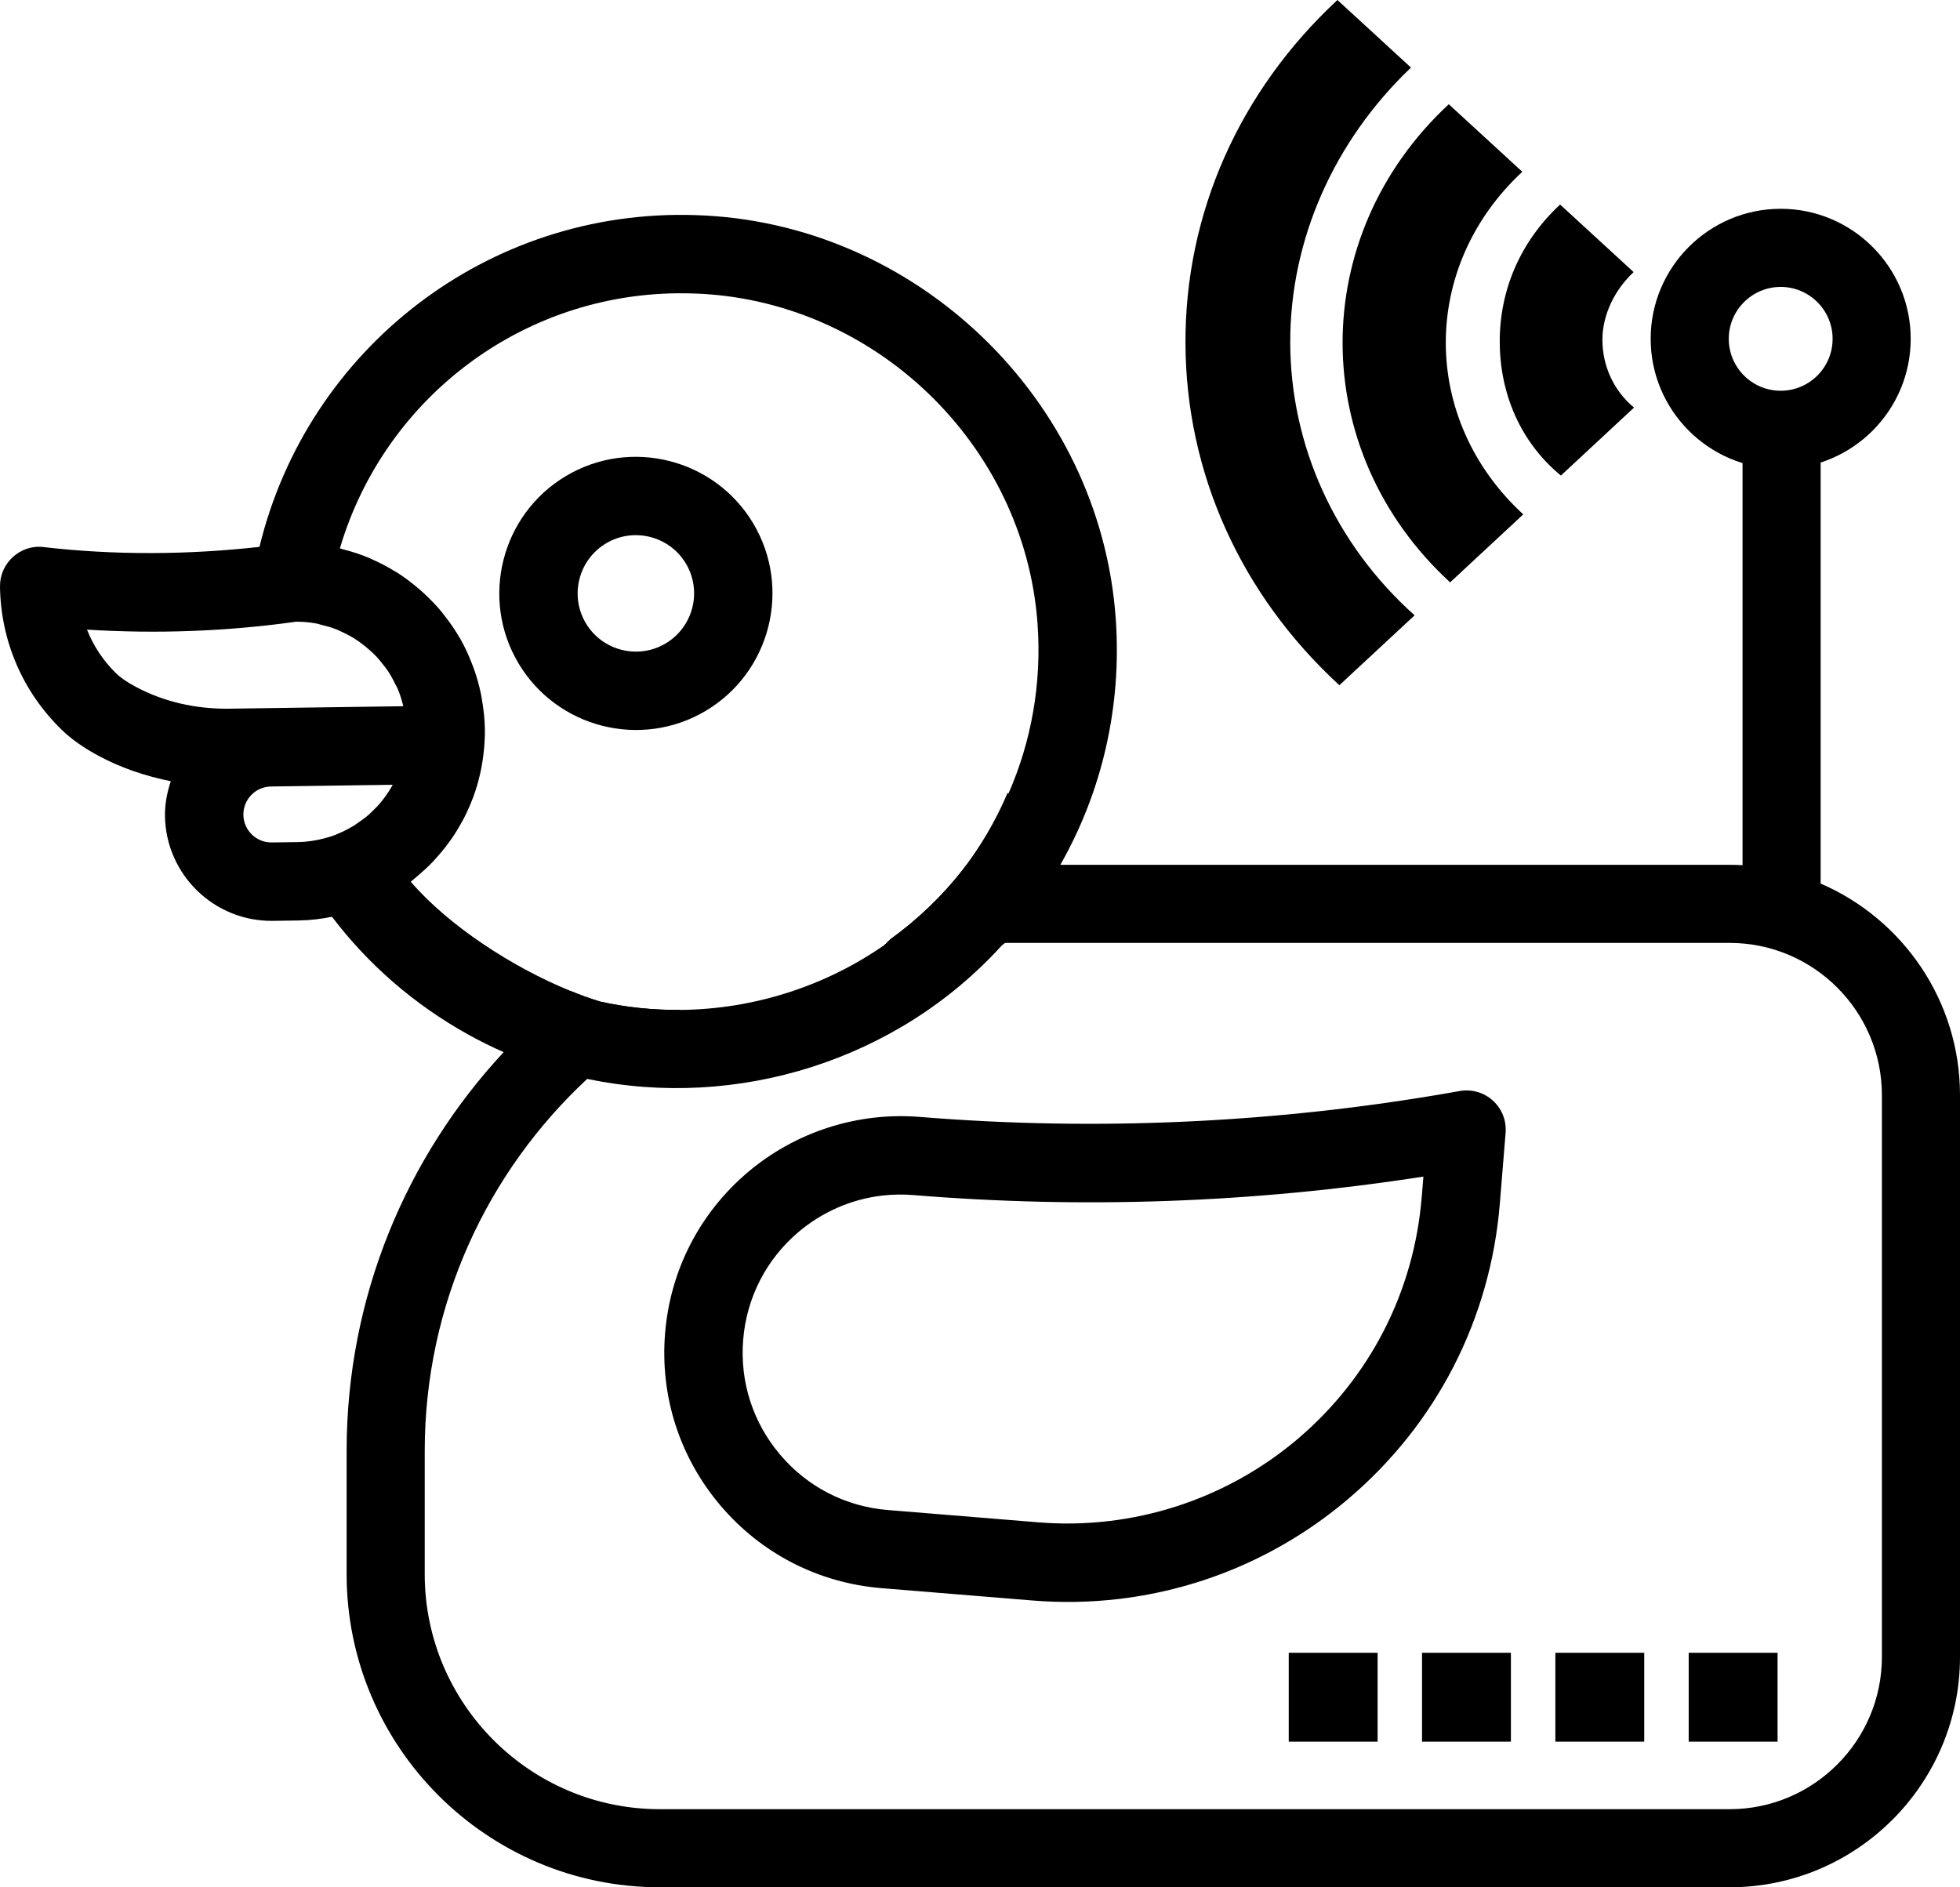 <?xml version="1.0" encoding="UTF-8"?>
<svg id="Layer_2" xmlns="http://www.w3.org/2000/svg" viewBox="0 0 627.42 604.17">
  <g id="Layer_1-2" data-name="Layer_1">
    <g>
      <rect x="412.54" y="529.1" width="28.45" height="28.45"/>
      <rect x="455.21" y="529.1" width="28.45" height="28.45"/>
      <rect x="497.89" y="529.1" width="28.45" height="28.45"/>
      <rect x="540.57" y="529.1" width="28.45" height="28.45"/>
      <g>
        <path d="M480.09,109.54c.05,16.73,6.8,32.2,19.57,42.7l23.41-21.76c-6.72-5.56-10.1-13.6-10.12-21.66-.02-8.06,3.98-16.12,10-21.72l-23.54-21.62c-12.71,11.81-19.37,27.32-19.33,44.05Z"/>
        <path d="M487.62,164.67c-32.95-30.27-33.09-79.23-.31-109.68l-23.54-21.62c-45.49,42.27-45.29,111.05.43,153.06l23.41-21.76Z"/>
        <path d="M452.84,196.99c-25.55-22.86-39.73-54.42-39.82-87.26-.09-32.84,13.9-64.49,38.65-88.1L428.13,0c-31.44,29.21-48.77,68.3-48.65,109.82.12,41.52,17.67,80.51,49.27,109.54l24.08-22.38Z"/>
      </g>
      <g>
        <path d="M467.3,349.26l-2.87.51c-55.91,9.75-113.39,12.4-169.93,7.79-19.97-1.63-39.88,4.78-55.15,17.73-15.41,13.1-24.81,31.4-26.45,51.53-1.65,20.14,4.65,39.73,17.74,55.15,13.08,15.4,31.38,24.79,51.52,26.44l48.31,3.95c9.25.76,18.58.59,27.72-.49,27.11-3.21,52.49-14.28,73.41-32.04,28.26-23.99,45.49-57.56,48.51-94.51l1.85-22.67c.32-3.88-1.17-7.68-4.05-10.3s-6.8-3.75-10.62-3.09ZM455.1,383.27c-2.47,30.28-16.59,57.78-39.75,77.43-22.94,19.44-52.78,29.08-82.85,26.65l-48.3-3.95c-13.48-1.1-25.71-7.38-34.44-17.68-8.75-10.29-12.96-23.39-11.86-36.85,1.1-13.47,7.38-25.71,17.68-34.45,7.64-6.46,16.88-10.5,26.74-11.67,3.34-.4,6.74-.45,10.13-.17,54.26,4.44,109.03,2.5,163.2-5.92l-.54,6.61Z"/>
        <path d="M357.16,198.03c-4.97-70.33-64.1-127.06-134.59-129.17-66.59-2.15-124.18,42.99-139.51,106.21-22.91,2.56-46.23,2.7-69.08.07-3.59-.48-7.17.74-9.85,3.16C1.45,180.72-.05,184.18,0,187.78c.24,17.41,7.26,33.69,19.75,45.85,3.09,3,6.95,5.73,11.84,8.35,7.12,3.83,14.94,6.47,23.08,8.11-1.16,3.51-1.91,7.22-1.86,11.13.27,18.77,15.76,33.83,34.54,33.57l8.34-.12c3.65-.05,7.27-.51,10.58-1.19.68-.14,1.35-.29,2-.45,10.93,14.12,35.3,32.62,53.39,43.32,1.4.83,2.75,1.61,4.06,2.34h.01c1.23.68,2.41,1.32,3.54,1.9l.44-.39,22.11-19.63.02-.02c-3.02-.93-6.15-2.06-9.33-3.37-18.57-7.57-39.04-20.95-51.01-34.91.3-.23.57-.51.86-.74.54-.43,1.04-.89,1.56-1.33,1.46-1.24,2.87-2.52,4.2-3.88.49-.49.94-1,1.4-1.51,1.3-1.43,2.54-2.91,3.69-4.46.37-.49.74-.99,1.09-1.49,1.2-1.69,2.28-3.44,3.28-5.25.23-.41.48-.82.7-1.24,1.12-2.14,2.12-4.34,2.98-6.62.05-.11.1-.23.15-.35,1.85-4.97,3.05-10.23,3.53-15.66.01-.06.02-.11.03-.17,0-.01.01-.02.01-.03.17-2.01.27-4.04.24-6.11-.04-3.19-.41-6.31-.93-9.36-.09-.51-.16-1.04-.26-1.56-.58-2.9-1.36-5.71-2.34-8.44-.19-.53-.4-1.05-.6-1.58-1.07-2.75-2.28-5.43-3.73-7.96-.11-.21-.25-.38-.36-.59-1.42-2.44-3.04-4.76-4.79-6.97-.26-.35-.52-.71-.8-1.05-1.82-2.19-3.8-4.24-5.91-6.16-.41-.39-.84-.76-1.28-1.13-2.17-1.88-4.44-3.62-6.86-5.18-.32-.2-.65-.37-.96-.56-2.36-1.46-4.82-2.75-7.38-3.87-.34-.15-.65-.32-.99-.46-2.67-1.12-5.44-2-8.28-2.72-.33-.09-.61-.23-.94-.31,14.47-48.93,60.2-83.32,113.01-81.58,57.78,1.72,106.24,48.21,110.32,105.85,1.34,18.97-1.96,37.46-9.28,54.16-3.56,8.11-8.06,15.79-13.44,22.89-.35.47-.7.93-1.06,1.39,0,0,0,.02-.02.03-6.55,8.37-14.34,15.91-23.24,22.35-.17.12-.26.28-.42.4-.33.26-.58.58-.88.87-.15.14-.29.28-.42.43-.09.09-.17.18-.24.27-.52.57-.97,1.17-1.36,1.82-.24.4-.44.78-.64,1.21-.5,1.1-.83,2.25-1,3.45-.03.24-.18.45-.2.71-.01.08.03.15.03.23-.09,1.37.01,2.77.4,4.15.03.11.1.19.13.3.13.39.34.71.5,1.08.42,1.01.93,1.96,1.59,2.81.29.39.62.73.97,1.09.72.73,1.51,1.36,2.38,1.9.39.24.76.5,1.18.7,1.35.64,2.78,1.12,4.33,1.25l2.02.16c2.27-2.72,5.28-4.9,8.59-6.27-3.3,1.29,1.84-1.05,2.6-1.53.83-.52,1.62-1.08,2.41-1.65.02,0,.04-.02.06-.04.03-.02.06-.04.08-.06.34-.27,1.26-.97,1.88-1.49,1.09-.94,2.16-1.89,3.25-2.84,2.74-2.38,5.51-4.79,8.42-6.99.33-.25.65-.5.98-.73.55-.41,1.1-.8,1.65-1.18l-.87-.07h-.15c2.12-2.38,4.14-4.82,6.08-7.31.24-.31.48-.63.72-.95,3.78-4.94,7.2-10.12,10.26-15.49,13.36-23.49,19.72-50.73,17.73-78.82ZM95.31,269.58l-8.32.11c-4.94.07-9.01-3.88-9.08-8.83-.07-4.94,3.89-9.01,8.83-9.08l38.98-.55c-.15.26-.28.51-.43.76-.69,1.17-1.44,2.31-2.26,3.4-.33.44-.66.89-1.02,1.32-.87,1.06-1.83,2.05-2.82,2.99-.39.37-.76.76-1.15,1.11-1.14.98-2.36,1.88-3.63,2.72-.34.22-.64.48-.99.69-1.66,1.02-3.41,1.94-5.26,2.69-.29.13-.58.25-.86.39-.83.31-1.77.61-3.04.96-3,.83-6,1.28-8.95,1.32ZM109.66,202.39c1.24.58,2.47,1.21,3.63,1.93.7.43,1.36.89,2.02,1.37,1.07.77,2.09,1.6,3.07,2.48.61.54,1.2,1.09,1.77,1.67.94.97,1.81,2.03,2.64,3.11.46.6.94,1.16,1.35,1.79.92,1.38,1.71,2.85,2.43,4.35.21.42.47.79.65,1.22.8,1.84,1.4,3.78,1.88,5.77l-55.71.79c-10.79.15-21.13-2.27-29.92-7-3.46-1.84-5.29-3.33-6.23-4.24-4.16-4.05-7.33-8.83-9.39-14.07,22.38,1.4,44.89.57,66.99-2.54,2.23,0,4.42.2,6.54.6.53.1,1.02.29,1.54.42,1.59.38,3.17.82,4.67,1.4.71.28,1.38.63,2.07.95Z"/>
        <path d="M241.14,167.59c-12.34-20.72-39.24-27.54-59.96-15.21s-27.54,39.24-15.21,59.96c12.34,20.72,39.24,27.54,59.96,15.21,20.72-12.34,27.54-39.23,15.21-59.96ZM213.09,205.98c-8.83,5.26-20.3,2.35-25.56-6.48s-2.35-20.3,6.48-25.56c8.83-5.26,20.3-2.35,25.56,6.48,5.26,8.83,2.35,20.3-6.48,25.56Z"/>
        <path d="M347.87,257.98c-2.4,6.43-5.3,12.74-8.71,18.87-2.28,4.11-4.79,8.12-7.53,12.06-.81,1.16-1.63,2.3-2.46,3.43-.24.32-.48.64-.72.95-1.9,2.52-3.87,4.95-5.93,7.31-.36.42-.73.84-1.1,1.25-.22.25-.44.49-.66.73-33.43,36.91-84.87,52.85-132.78,42.8-6.16-1.29-12.27-3.01-18.27-5.18-1.33-.48-2.66-.98-3.98-1.5h-.01c-1.51-.6-3-1.23-4.49-1.88-3.82-1.68-7.58-3.54-11.28-5.59-17.39-9.64-32.15-22.55-43.68-37.75-.98-1.28-1.93-2.58-2.86-3.9,8.21-2.42,15.74-6.55,21.89-12.59,9.61,13.05,22.05,24.11,36.82,32.3,6.33,3.51,12.89,6.35,19.6,8.52,3.34,1.08,6.71,2,10.1,2.76,8.62,1.93,17.39,2.82,26.12,2.73,23.1-.24,45.95-7.41,65.05-20.7.13-.09.26-.18.39-.28,9.37-6.57,17.83-14.62,24.96-24.05.01-.01.02-.02.02-.03.35-.46.7-.92,1.03-1.39.55-.75,1.09-1.5,1.62-2.26,4.62-6.61,8.45-13.54,11.49-20.68.12.02.24.04.36.05,1.51.23,3.01.45,4.51.67,4.5.69,8.99,1.41,13.48,2.15,2.34.39,4.68.8,7.02,1.2Z"/>
      </g>
      <rect x="557.81" y="129.4" width="25" height="167.49"/>
      <path d="M570.02,150.08c-22.95,0-41.62-18.67-41.62-41.62s18.67-41.62,41.62-41.62,41.62,18.67,41.62,41.62-18.67,41.62-41.62,41.62ZM570.02,91.85c-9.16,0-16.62,7.45-16.62,16.62s7.45,16.62,16.62,16.62,16.62-7.45,16.62-16.62-7.45-16.62-16.62-16.62Z"/>
      <path d="M582.8,282.85c-7.74-3.34-16.17-5.4-25-5.88-1.37-.08-2.74-.12-4.13-.12h-244.28c-.33.47-.68.93-1.03,1.39,0,0,0,.02-.02.03-6.55,8.37-14.34,15.91-23.24,22.35-.17.12-.26.28-.42.4-.33.26-.58.58-.88.87-.15.14-.29.28-.42.43-.13.1-.26.19-.39.28.05-.01.1-.01.15-.01,5.1-.49,10.26-.74,15.48-.74h255.05c26.88,0,48.75,21.87,48.75,48.75v179.82c0,26.88-21.87,48.75-48.75,48.75H211.22c-41.5,0-75.26-33.76-75.26-75.26v-39.4c0-47,20.04-89.41,52.02-119.13,9.09-8.44,19.13-15.86,29.96-22.08-8.73.09-17.5-.8-26.12-2.73l.02-.02c-3.02-.93-6.15-2.06-9.33-3.37-.26.21-.53.42-.79.63-7.13,5.69-13.83,11.89-20.06,18.54-.14.16-.29.32-.43.47-31.18,33.52-50.27,78.41-50.27,127.69v39.4c0,55.29,44.98,100.26,100.26,100.26h342.45c40.67,0,73.75-33.08,73.75-73.75v-179.82c0-30.33-18.4-56.44-44.62-67.75Z"/>
    </g>
  </g>
</svg>